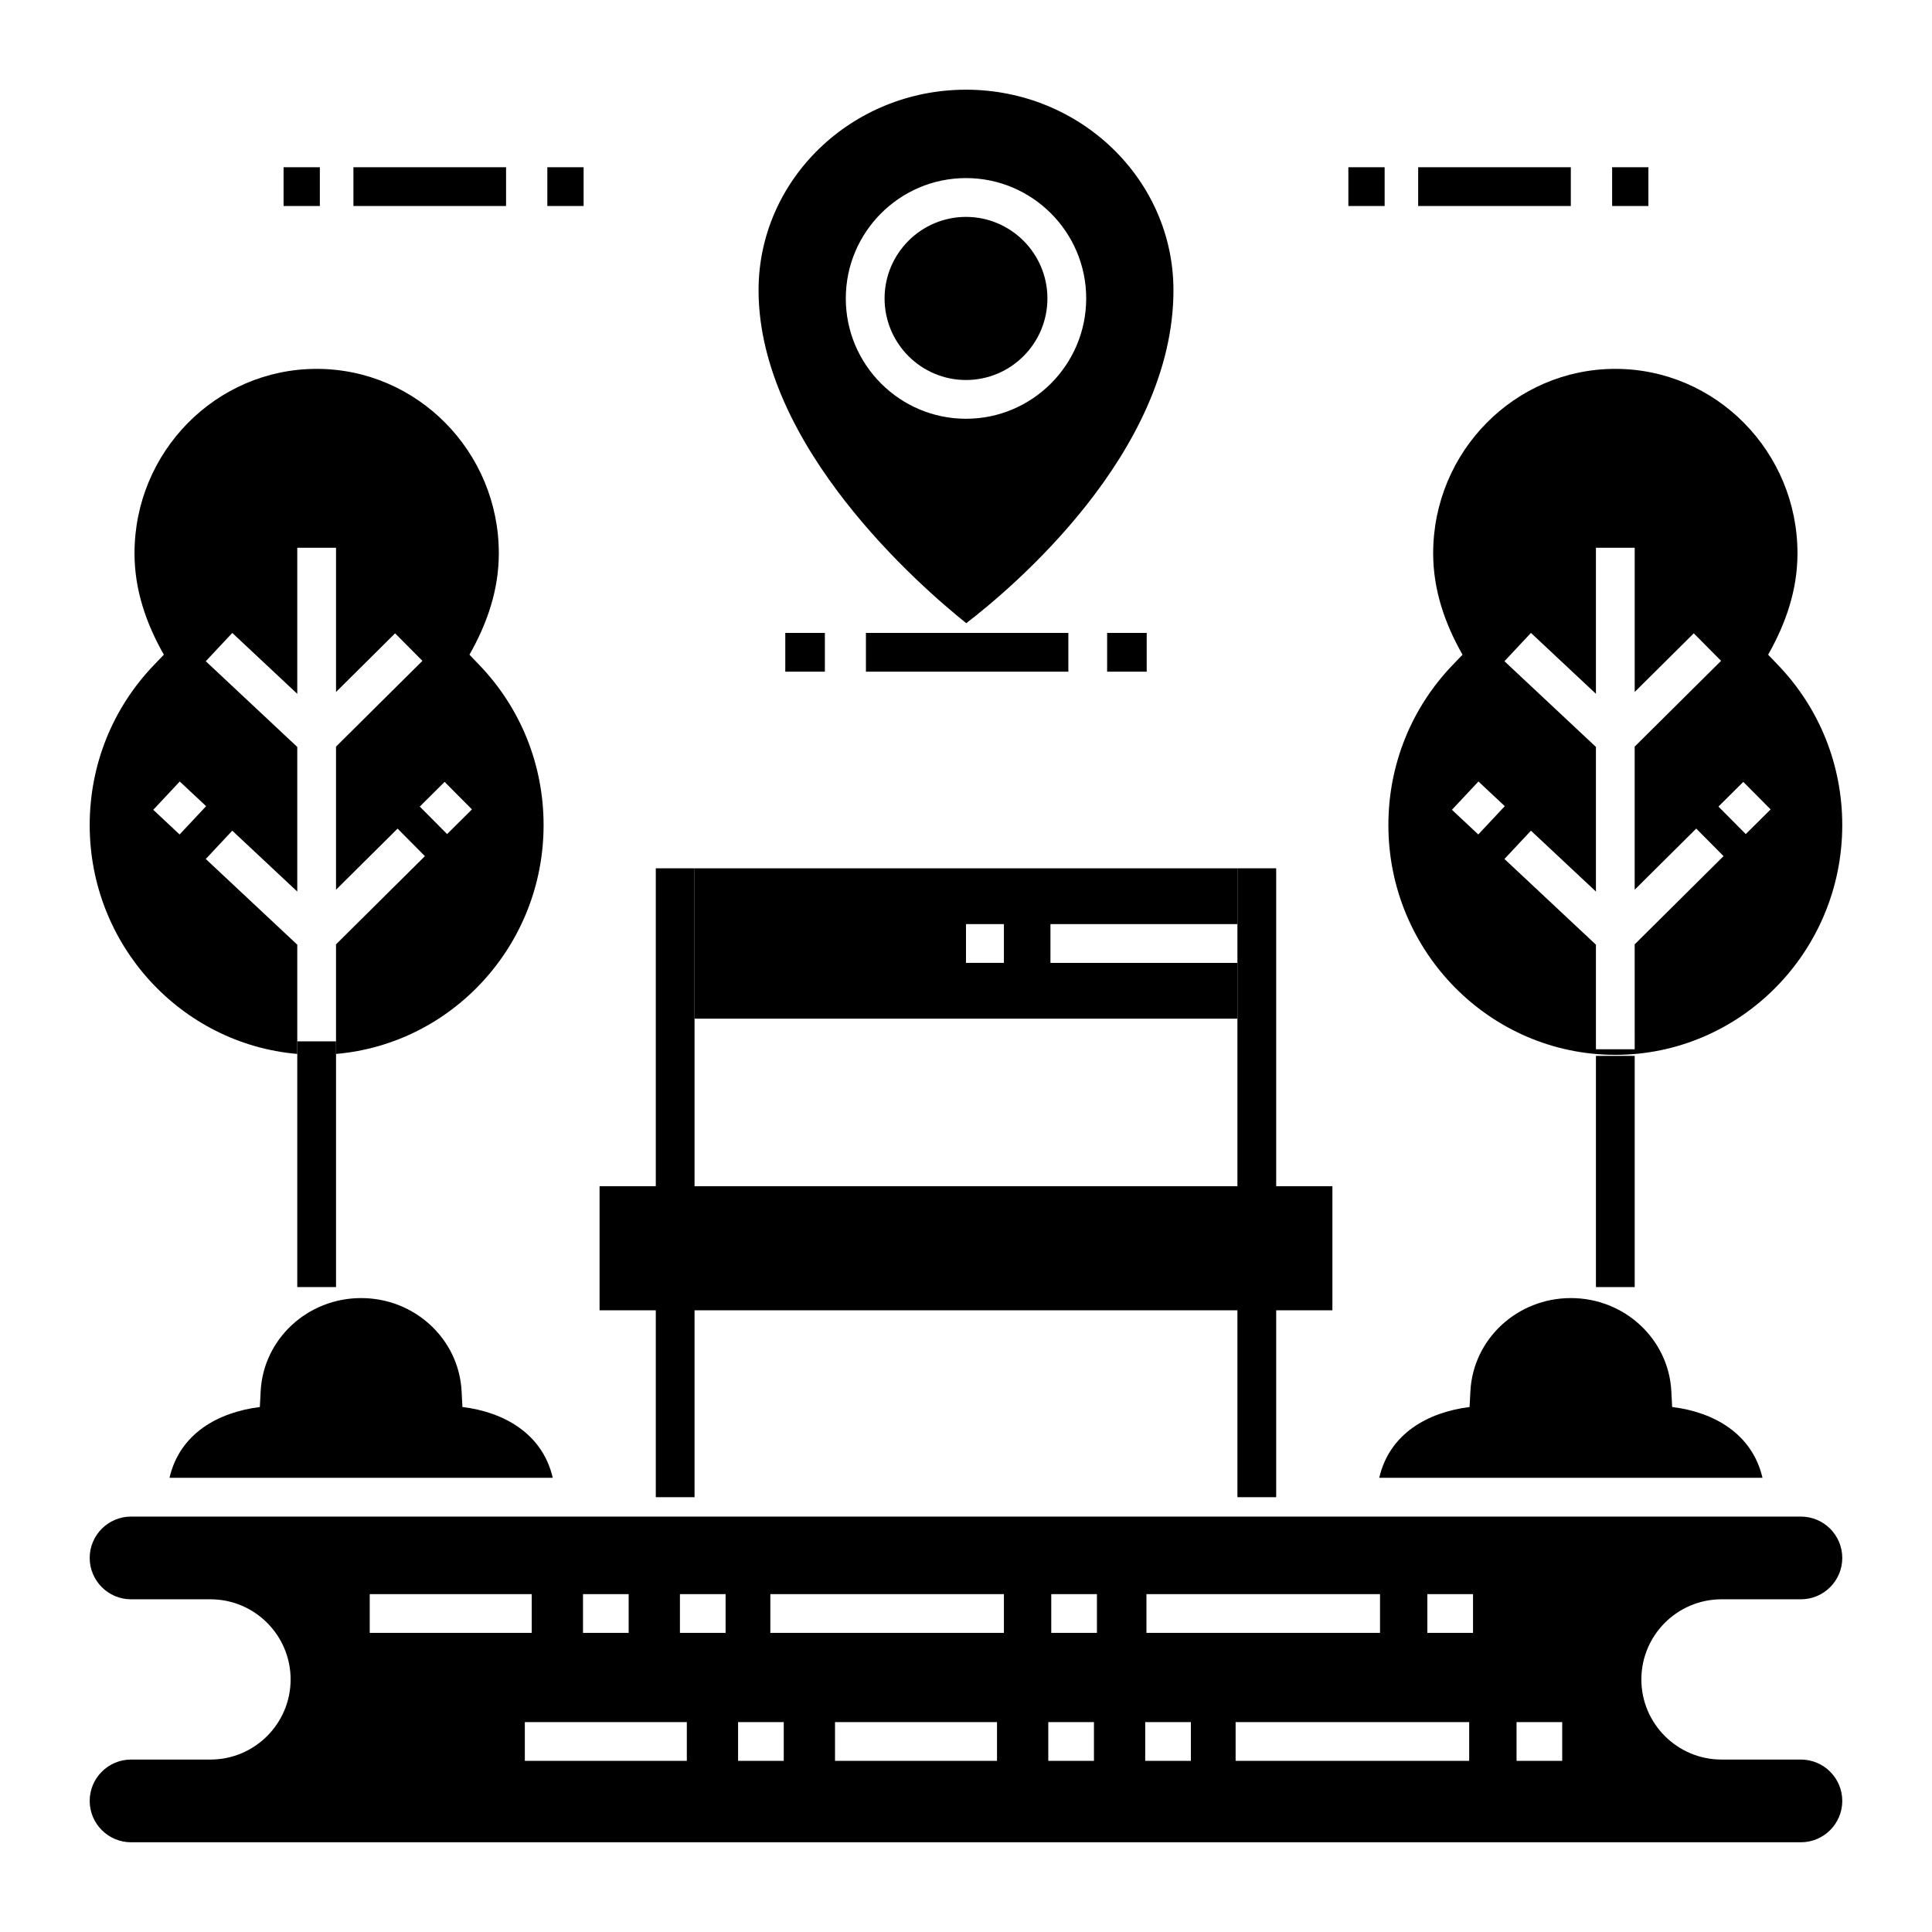 <?xml version="1.0" encoding="UTF-8"?>
<!-- Uploaded to: SVG Repo, www.svgrepo.com, Generator: SVG Repo Mixer Tools -->
<svg fill="#000000" width="800px" height="800px" version="1.1" viewBox="144 144 512 512" xmlns="http://www.w3.org/2000/svg">
 <g>
  <path d="m400 201.48c-11.898 0-21.578 9.695-21.578 21.613 0 11.918 9.68 21.613 21.578 21.613s21.578-9.695 21.578-21.613c0-11.918-9.684-21.613-21.578-21.613z"/>
  <path d="m400 167.77c-30.312 0-54.973 23.836-54.973 53.133 0 41.418 43.219 78.797 55.043 88.246 11.859-9.094 54.906-45.082 54.906-88.246-0.004-29.297-24.664-53.133-54.977-53.133zm0 87.207c-17.562 0-31.855-14.305-31.855-31.891 0-17.582 14.289-31.891 31.855-31.891 17.562 0 31.855 14.305 31.855 31.891-0.004 17.586-14.293 31.891-31.855 31.891z"/>
  <path d="m437.4 311.73h10.488v10.273h-10.488z"/>
  <path d="m352.11 311.73h10.488v10.273h-10.488z"/>
  <path d="m373.48 311.73h53.645v10.273h-53.645z"/>
  <path d="m317.79 481.99h10.273v58.781h-10.273z"/>
  <path d="m317.79 374.11h10.273v93.492h-10.273z"/>
  <path d="m471.93 480.74h10.273v60.031h-10.273z"/>
  <path d="m471.93 374.11h10.273v93.492h-10.273z"/>
  <path d="m302.89 491.24h194.21v-32.883l-194.21 0.004z"/>
  <path d="m566.94 423.82h10.273v61.27h-10.273z"/>
  <path d="m615.18 320.22-2.606-2.715c4.719-8.324 7.777-17.199 7.777-26.871 0-26.949-21.656-48.879-48.273-48.879-26.621 0-48.273 21.926-48.273 48.879 0 9.672 3.059 18.547 7.777 26.871l-2.606 2.715c-10.988 11.434-17.039 26.508-17.039 42.438 0 33.57 26.98 60.883 60.145 60.883 33.156-0.004 60.137-27.312 60.137-60.883 0-15.934-6.051-31.004-17.039-42.438zm-86.402 38.383 7.023-7.5 6.981 6.539-7.023 7.5zm48.434 63.457h-10.273v-27.707l-24.246-22.715 7.023-7.5 17.223 16.133v-38.324l-24.246-22.715 7.023-7.5 17.223 16.133v-38.707h10.273v38.223l15.652-15.543 7.238 7.293-22.895 22.727v37.926l16.312-16.195 7.238 7.293-23.551 23.383zm29.434-57.02-7.238-7.293 6.586-6.539 7.238 7.293z"/>
  <path d="m222.78 419.97h10.273v65.117h-10.273z"/>
  <path d="m271.02 320.22-2.609-2.715c4.719-8.32 7.781-17.199 7.781-26.871 0-26.949-21.656-48.879-48.273-48.879-26.621 0-48.273 21.926-48.273 48.879 0 9.672 3.059 18.547 7.777 26.871l-2.609 2.715c-10.992 11.434-17.043 26.504-17.043 42.438 0 31.816 24.242 57.996 55.008 60.645v-28.949l-24.246-22.715 7.023-7.5 17.223 16.133v-38.324l-24.246-22.711 7.023-7.5 17.223 16.133v-38.707h10.273v38.219l15.652-15.543 7.242 7.293-22.895 22.73v37.926l16.312-16.195 7.242 7.293-23.555 23.383v29.035c30.766-2.648 55.008-28.828 55.008-60.645 0-15.934-6.051-31.004-17.039-42.438zm-72.398 37.426-7.023 7.5-6.981-6.539 7.023-7.5zm63.863 7.394-7.242-7.293 6.586-6.539 7.242 7.293z"/>
  <path d="m188.92 535.63h101.57c-2.715-11.652-12.859-17.418-23.941-18.758l-0.219-4.184c-0.723-13.84-12.422-24.684-26.625-24.684-14.207 0-25.902 10.844-26.625 24.684l-0.219 4.184c-11.102 1.406-21.211 7.035-23.941 18.758z"/>
  <path d="m509.51 535.63h101.57c-2.715-11.652-12.859-17.418-23.941-18.758l-0.219-4.184c-0.723-13.84-12.422-24.684-26.625-24.684-14.207 0-25.902 10.844-26.625 24.684l-0.219 4.184c-11.098 1.406-21.207 7.035-23.941 18.758z"/>
  <path d="m621.26 610.3h-21.047c-11.711 0-21.234-9.527-21.234-21.234 0-11.711 9.527-21.234 21.234-21.234h21.047c6.043 0 10.961-4.918 10.961-10.961 0-6.043-4.918-10.961-10.961-10.961h-442.53c-6.043 0-10.961 4.918-10.961 10.961 0 6.043 4.918 10.961 10.961 10.961h21.051c11.711 0 21.234 9.527 21.234 21.234 0 11.711-9.527 21.234-21.234 21.234h-21.051c-6.043 0-10.961 4.918-10.961 10.961s4.918 10.961 10.961 10.961h442.53c6.043 0 10.961-4.918 10.961-10.961s-4.918-10.961-10.961-10.961zm-173.44-43.84h61.898v10.273h-61.898zm-149.32 0h12.102v10.273h-12.102zm-56.516 0h42.93v10.273h-42.93zm84.031 44.184h-42.93v-10.273h42.93zm10.277-33.91h-12.102v-10.273h12.102zm15.41 33.91h-12.102v-10.273h12.102zm56.516 0h-42.93v-10.273h42.93zm1.828-33.91h-61.898v-10.273h61.898zm23.863 33.91h-12.102v-10.273h12.102zm0.789-33.91h-12.102v-10.273h12.102zm24.898 33.91h-12.102v-10.273h12.102zm73.754 0h-61.898v-10.273h61.898zm1.02-33.91h-12.105v-10.273h12.102v10.273zm23.633 33.91h-12.102v-10.273h12.102z"/>
  <path d="m501.33 188.32h9.613v10.273h-9.613z"/>
  <path d="m519.83 188.32h40.453v10.273h-40.453z"/>
  <path d="m571.23 188.32h9.613v10.273h-9.613z"/>
  <path d="m219.15 188.32h9.613v10.273h-9.613z"/>
  <path d="m237.66 188.32h40.453v10.273h-40.453z"/>
  <path d="m289.05 188.32h9.613v10.273h-9.613z"/>
  <path d="m422.38 399.17v-10.273h49.543v-14.781h-143.86v39.84h143.86v-14.781h-49.543zm-12.332 0h-10.051v-10.273h10.051z"/>
 </g>
</svg>